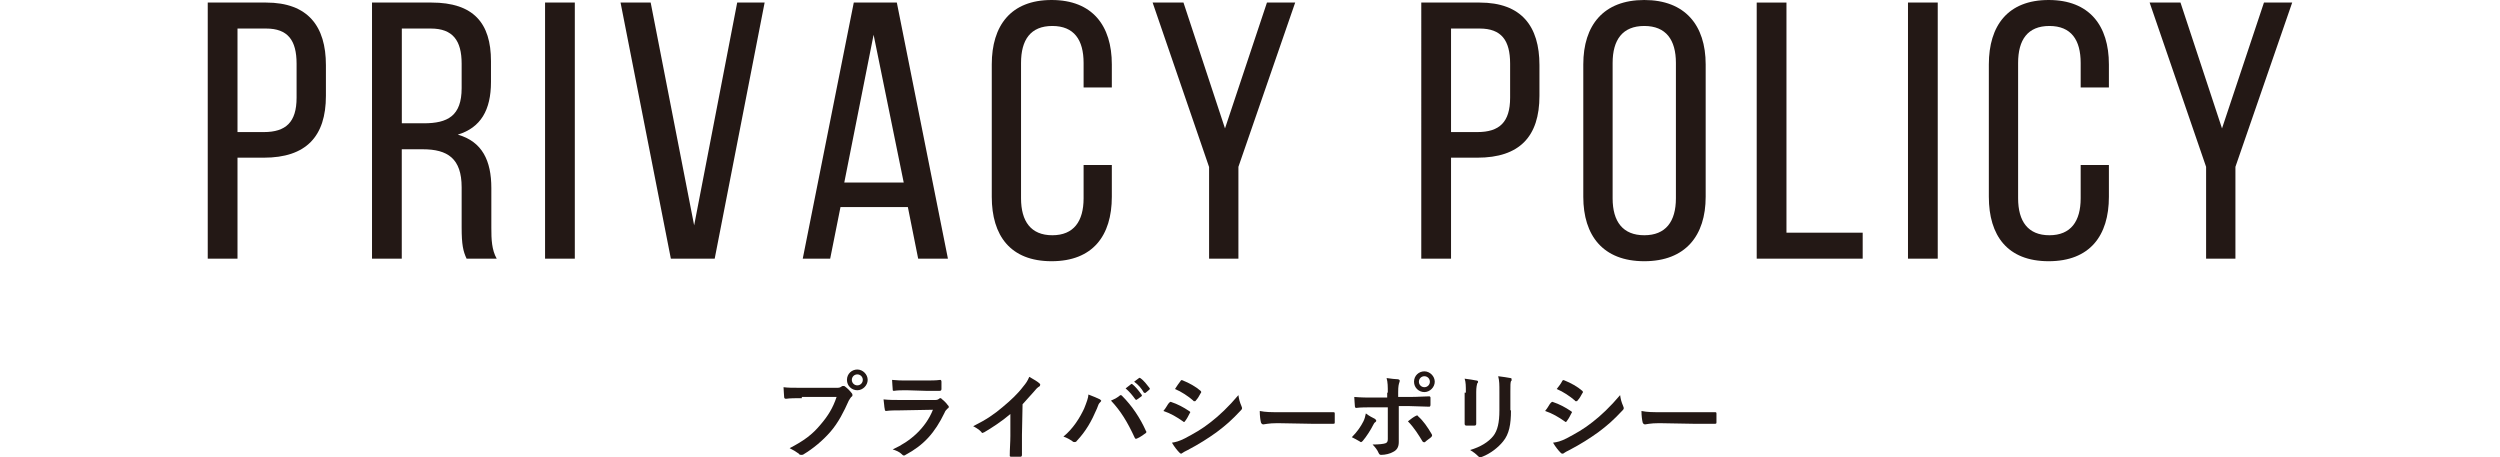 <?xml version="1.0" encoding="UTF-8"?>
<svg xmlns="http://www.w3.org/2000/svg" id="_レイヤー_1" viewBox="0 0 410 75"><defs><style>.cls-1{fill:#231815;}</style></defs><g><path class="cls-1" d="m131.5,65.3c-1,0-1.9,0-2.6.1-.2,0-.3-.1-.3-.3,0-.3-.1-1.1-.1-1.6.7.1,1.5.1,3,.1h5.6c.5,0,.6,0,.9-.2.1-.1.2-.1.3-.1s.2,0,.3.1c.4.3.8.7,1.1,1.1.1.1.1.2.1.3s0,.2-.2.3c-.1.1-.2.3-.4.6-.8,1.8-1.7,3.6-3,5.1s-2.9,2.8-4.4,3.7c-.1.1-.3.1-.4.1s-.3,0-.4-.2c-.4-.3-.9-.6-1.5-.9,2.3-1.2,3.7-2.2,5.1-3.9,1.2-1.4,2-2.7,2.6-4.5h-5.7v.2Zm10.8-3c0,.9-.8,1.7-1.7,1.7s-1.7-.7-1.7-1.7.8-1.7,1.7-1.7,1.7.8,1.7,1.7Zm-2.6,0c0,.5.4.9.9.9s.9-.4.9-.9-.4-.9-.9-.9-.9.4-.9.9Z"/><path class="cls-1" d="m147.6,67.3c-.8,0-1.6,0-2.3.1-.1,0-.2-.1-.2-.3-.1-.4-.1-1-.2-1.6.9.1,1.8.1,2.9.1h5.4c.3,0,.6,0,.8-.2q.1-.1.2-.1c.1,0,.2,0,.2.1.4.3.8.7,1,1,.1.1.2.2.2.3s0,.2-.2.3c-.2.2-.4.4-.5.7-1.6,3.3-3.4,5.3-6.4,6.9-.1.1-.2.1-.3.1s-.2-.1-.3-.2c-.4-.4-.9-.6-1.5-.8,2.9-1.3,5.4-3.5,6.6-6.5l-5.4.1Zm1.1-3.3c-.7,0-1.5,0-2.1.1-.2,0-.2-.1-.2-.3,0-.3-.1-1-.1-1.5,1,.1,1.4.1,2.6.1h2.8c1,0,1.8,0,2.5-.1.1,0,.2.1.2.3v1.2q0,.3-.3.3h-2.2l-3.2-.1h0Z"/><path class="cls-1" d="m167.6,71.3v3.3c0,.2-.1.3-.2.3h-1.6c-.2,0-.2-.1-.2-.2,0-1.1.1-2.1.1-3.2v-3.6c-1.4,1.2-3.1,2.3-4.3,3-.1,0-.2.1-.2.1-.1,0-.2,0-.3-.2-.4-.4-.9-.7-1.3-.9,2.2-1.1,3.5-2,4.9-3.2,1.2-1,2.4-2.1,3.3-3.3.5-.6.7-.9,1-1.6.7.4,1.4.8,1.7,1.1.1.1.1.2.1.2,0,.1-.1.3-.2.3-.3.2-.5.4-.9.9-.6.7-1.2,1.3-1.8,2l-.1,5h0Z"/><path class="cls-1" d="m177.8,67c.4-1,.7-1.8.7-2.3.8.3,1.5.6,1.9.8l.2.2c0,.1-.1.2-.2.3-.2.2-.3.4-.5,1-.9,2.1-1.8,3.7-3.3,5.3-.1.2-.3.2-.4.2s-.2,0-.4-.2c-.3-.2-.8-.5-1.4-.7,1.6-1.3,2.7-3.1,3.4-4.6Zm5.8-2.1c.1-.1.2-.1.2-.1q.1,0,.2.1c1.7,1.7,3,3.7,3.9,5.7,0,.1.1.1.1.2s0,.2-.2.3c-.3.2-.8.6-1.3.8-.2.1-.3.1-.4-.1-1.2-2.6-2.3-4.4-3.9-6.1.7-.3,1.2-.6,1.4-.8Zm1.9-1.9c.1-.1.1,0,.2,0,.5.4,1,1,1.5,1.7.1.1.1.2,0,.3l-.7.5c-.1.1-.2.1-.3,0-.5-.7-1-1.3-1.6-1.8l.9-.7Zm1.3-1c.1-.1.1,0,.2,0,.6.4,1.1,1.1,1.5,1.6.1.1.1.2,0,.3l-.6.5c-.1.1-.2,0-.3,0-.4-.7-.9-1.3-1.6-1.8l.8-.6Z"/><path class="cls-1" d="m191.7,66.1c.1-.1.2-.2.3-.2,1.2.4,2.1.9,3,1.5.1.1.2.1.2.2,0,0,0,.1-.1.2-.2.4-.4.8-.7,1.2-.1.1-.1.2-.2.2s-.1,0-.2-.1c-1-.7-2-1.3-3.2-1.7.5-.6.7-1.1.9-1.3Zm2.6,5.8c1.5-.8,2.8-1.5,4.3-2.7,1.3-1,2.9-2.5,4.5-4.4.1.7.2,1.1.5,1.8,0,.1.1.2.1.3s0,.2-.2.4c-1.5,1.6-2.4,2.4-4,3.6-1.4,1-2.8,1.9-4.7,2.9-.4.2-.8.4-.9.5s-.2.1-.2.1c-.1,0-.2-.1-.3-.2-.3-.3-.8-.9-1.2-1.6.6-.1,1.1-.2,2.1-.7Zm-.7-9.4c.1-.2.2-.2.4-.1,1,.4,2.1,1,2.9,1.7q.1.1.1.2t-.1.2c-.2.4-.5.9-.8,1.2,0,.1-.1.1-.2.1s-.2,0-.2-.1c-.8-.7-2-1.5-3-1.9.3-.5.6-.9.9-1.3Z"/><path class="cls-1" d="m209.5,69.4c-1.5,0-2.1.2-2.3.2s-.3-.1-.4-.3c-.1-.4-.2-1.1-.2-1.9,1,.2,1.8.2,3.4.2h8.6c.2,0,.3,0,.3.2v1.5c0,.2-.1.2-.3.2h-3.5l-5.6-.1h0Z"/><path class="cls-1" d="m225.5,68.7c.2.2.3.3.1.5-.2.1-.3.3-.4.5-.4.8-1.1,1.9-1.7,2.6-.2.2-.3.3-.5.1-.5-.3-.9-.5-1.3-.7.9-.9,1.5-1.8,1.9-2.6.2-.4.3-.8.4-1.3.5.4,1.1.7,1.5.9Zm2.1-4.3c0-1,0-1.7-.2-2.4.7.1,1.5.2,1.9.2.3.1.3.2.2.5s-.2.6-.2,1.6v.8h1.9c1.4,0,2.4-.1,3.2-.1.1,0,.2.1.2.2v1.2c0,.2-.1.3-.2.3-1,0-2.2-.1-3.2-.1h-1.8v5.9c0,.8-.3,1.3-.9,1.6-.5.3-1.3.5-2,.5-.2,0-.3-.1-.4-.3-.2-.5-.6-1-1-1.4,1.1,0,1.8-.1,2.1-.2s.4-.3.4-.7v-5.2h-2.5c-.9,0-2,0-2.7.1-.1,0-.2-.1-.2-.3,0-.3-.1-1-.1-1.5,1.2.1,2.1.1,2.9.1h2.5v-.8s.1,0,.1,0Zm4.6,3.8c.2-.1.3-.1.4.1.8.7,1.5,1.7,2.2,2.9.1.2.1.3-.1.5-.2.2-.7.5-1,.8q-.2.1-.4-.1c-.6-1-1.4-2.3-2.4-3.3.5-.4.9-.7,1.3-.9Zm3.1-5.6c0,.9-.8,1.7-1.7,1.7s-1.7-.7-1.7-1.7.8-1.7,1.7-1.7,1.7.8,1.7,1.7Zm-2.6,0c0,.5.4.9.9.9s.9-.4.9-.9-.4-.9-.9-.9-.9.4-.9.9Z"/><path class="cls-1" d="m240.4,64.4c0-1.1,0-1.7-.2-2.3.7.1,1.5.2,1.9.3.2,0,.3.1.3.2s0,.2-.1.2c-.1.3-.2.7-.2,1.5v5.2c0,.2-.1.3-.3.3h-1.3c-.2,0-.3-.1-.3-.3v-5.1s.2,0,.2,0Zm7.4,2.9c0,2.3-.3,3.9-1.3,5.1-.8,1-2.1,2-3.4,2.5-.1,0-.2.1-.3.1s-.2,0-.4-.2c-.4-.4-.8-.7-1.3-1,1.7-.5,3-1.3,3.8-2.3.7-.9,1-2.2,1-4.2v-3c0-1.3,0-1.8-.2-2.6.8.1,1.5.2,2,.3.2,0,.2.1.2.3,0,.1,0,.2-.1.2-.1.3-.1.7-.1,1.7v3.1h.1Z"/><path class="cls-1" d="m254.3,66.1c.1-.1.2-.2.3-.2,1.2.4,2.1.9,3,1.5.1.1.2.1.2.2,0,0,0,.1-.1.2-.2.4-.4.8-.7,1.2-.1.1-.1.2-.2.2s-.1,0-.2-.1c-1-.7-2-1.3-3.2-1.7.5-.6.7-1.1.9-1.3Zm2.6,5.8c1.5-.8,2.8-1.5,4.3-2.7,1.3-1,2.9-2.5,4.5-4.4.1.7.2,1.1.5,1.8,0,.1.1.2.1.3s0,.2-.2.4c-1.5,1.6-2.4,2.4-4,3.6-1.4,1-2.8,1.9-4.7,2.9-.4.2-.8.4-.9.5-.1.1-.2.1-.3.1s-.2-.1-.3-.2c-.3-.3-.8-.9-1.2-1.6.7-.1,1.2-.2,2.2-.7Zm-.7-9.4c.1-.2.2-.2.4-.1,1,.4,2.1,1,2.9,1.7q.1.1.1.2t-.1.2c-.2.4-.5.9-.8,1.2,0,.1-.1.1-.2.1s-.2,0-.2-.1c-.8-.7-2-1.5-3-1.9.4-.5.7-.9.9-1.3Z"/><path class="cls-1" d="m272.1,69.4c-1.5,0-2.1.2-2.3.2s-.3-.1-.4-.3c-.1-.4-.2-1.1-.2-1.9,1,.2,1.8.2,3.4.2h8.6c.2,0,.3,0,.3.2v1.5c0,.2-.1.2-.3.2h-3.5l-5.6-.1h0Z"/></g><g><path class="cls-1" d="m43.64.42c6.88,0,9.81,3.9,9.81,10.26v5.04c0,6.66-3.25,10.14-10.19,10.14h-4.31v16.56h-4.88V.42h9.56Zm-.38,21.24c3.63,0,5.38-1.62,5.38-5.64v-5.58c0-3.84-1.44-5.76-5-5.76h-4.69v16.98h4.31Z"/><path class="cls-1" d="m70.77.42c6.88,0,9.75,3.36,9.75,9.6v3.42c0,4.62-1.69,7.5-5.44,8.64,4,1.14,5.5,4.26,5.5,8.76v6.54c0,1.86.06,3.6.88,5.04h-4.94c-.56-1.2-.81-2.28-.81-5.1v-6.6c0-4.74-2.31-6.24-6.38-6.24h-3.44v17.94h-4.88V.42h9.75Zm-1.25,19.8c3.88,0,6.19-1.2,6.19-5.76v-4.02c0-3.78-1.44-5.76-5.06-5.76h-4.75v15.54h3.63Z"/><path class="cls-1" d="m94.27.42v42h-4.88V.42h4.88Z"/><path class="cls-1" d="m106.71.42l7.13,36.54L120.9.42h4.5l-8.19,42h-7.19L101.77.42h4.94Z"/><path class="cls-1" d="m137.84,33.96l-1.69,8.46h-4.5L140.02.42h7.06l8.38,42h-4.88l-1.69-8.46h-11.07Zm.62-4.02h9.75l-4.94-24.24-4.81,24.24Z"/><path class="cls-1" d="m182.34,10.56v3.78h-4.63v-4.02c0-3.78-1.56-6.06-5.13-6.06s-5.13,2.28-5.13,6.06v22.2c0,3.78,1.62,6.06,5.13,6.06s5.13-2.28,5.13-6.06v-5.46h4.63v5.22c0,6.36-3.12,10.56-9.88,10.56s-9.81-4.2-9.81-10.56V10.56c0-6.36,3.12-10.56,9.81-10.56s9.88,4.2,9.88,10.56Z"/><path class="cls-1" d="m198.28,27.36L189.03.42h5.06l6.81,20.64L207.78.42h4.63l-9.31,26.94v15.06h-4.81v-15.06Z"/><path class="cls-1" d="m242.66.42c6.88,0,9.81,3.9,9.81,10.26v5.04c0,6.66-3.25,10.14-10.19,10.14h-4.31v16.56h-4.88V.42h9.56Zm-.38,21.24c3.63,0,5.38-1.62,5.38-5.64v-5.58c0-3.84-1.44-5.76-5-5.76h-4.69v16.98h4.31Z"/><path class="cls-1" d="m259.66,10.56c0-6.42,3.31-10.56,10-10.56s10.07,4.14,10.07,10.56v21.72c0,6.36-3.31,10.56-10.07,10.56s-10-4.2-10-10.56V10.56Zm4.81,21.96c0,3.84,1.69,6.06,5.19,6.06s5.19-2.22,5.19-6.06V10.32c0-3.78-1.62-6.06-5.19-6.06s-5.19,2.28-5.19,6.06v22.2Z"/><path class="cls-1" d="m288.1,42.42V.42h4.88v37.74h12.5v4.26h-17.38Z"/><path class="cls-1" d="m317.79.42v42h-4.88V.42h4.88Z"/><path class="cls-1" d="m345.86,10.56v3.78h-4.63v-4.02c0-3.78-1.56-6.06-5.13-6.06s-5.13,2.28-5.13,6.06v22.2c0,3.78,1.62,6.06,5.13,6.06s5.13-2.28,5.13-6.06v-5.46h4.63v5.22c0,6.36-3.12,10.56-9.88,10.56s-9.81-4.2-9.81-10.56V10.56c0-6.36,3.12-10.56,9.81-10.56s9.88,4.2,9.88,10.56Z"/><path class="cls-1" d="m361.8,27.36L352.54.42h5.06l6.81,20.64,6.88-20.64h4.63l-9.31,26.94v15.06h-4.81v-15.06Z"/></g></svg>
